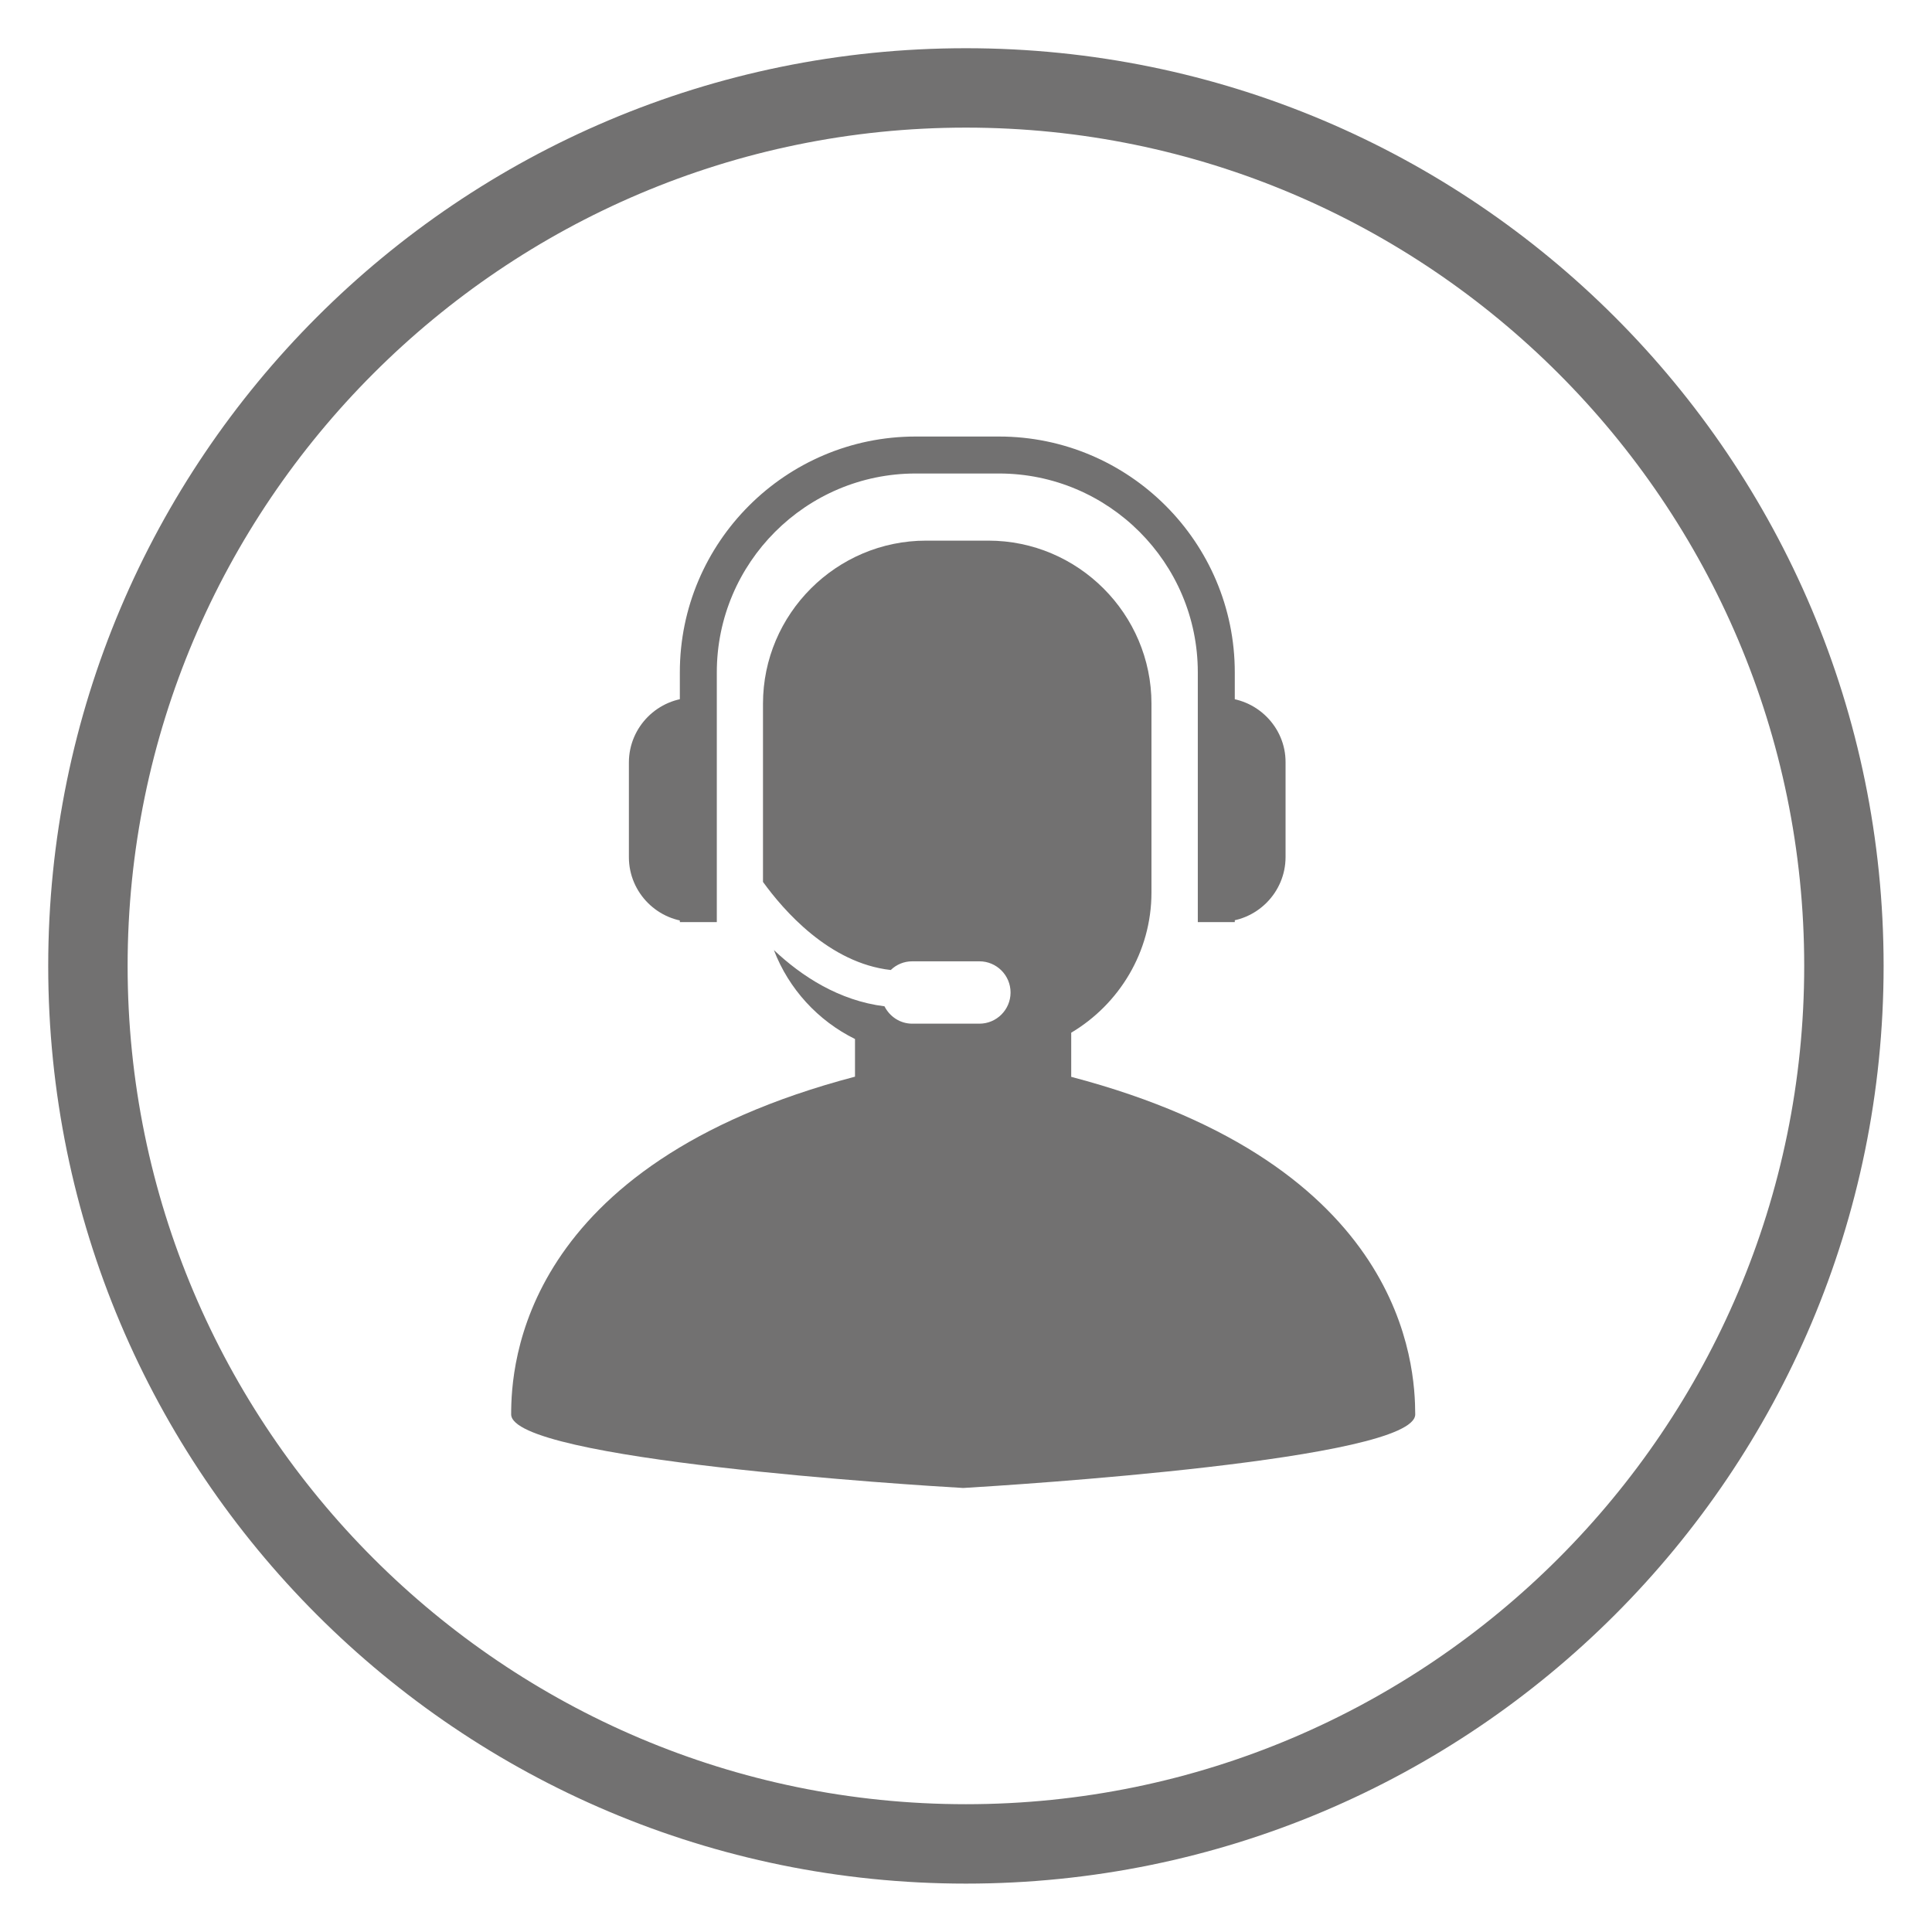 <?xml version="1.0" encoding="utf-8"?>
<!-- Generator: Adobe Illustrator 24.3.0, SVG Export Plug-In . SVG Version: 6.00 Build 0)  -->
<svg version="1.1" id="圖層_1" xmlns="http://www.w3.org/2000/svg" xmlns:xlink="http://www.w3.org/1999/xlink" x="0px" y="0px"
	 viewBox="0 0 113.39 113.39" style="enable-background:new 0 0 113.39 113.39;" xml:space="preserve">
<style type="text/css">
	.st0{fill:#727171;}
</style>
<g>
	<g>
		<g>
			<path class="st0" d="M56.69,7.49c27.13,0,49.2,22.07,49.2,49.2s-22.07,49.2-49.2,49.2s-49.2-22.07-49.2-49.2
				S29.57,7.49,56.69,7.49 M56.69,2.83c-29.75,0-53.86,24.11-53.86,53.86s24.11,53.86,53.86,53.86s53.86-24.11,53.86-53.86
				S86.44,2.83,56.69,2.83L56.69,2.83z"/>
		</g>
	</g>
	<g>
		<g>
			<path class="st0" d="M40.98,40.96c-0.09-0.01-0.18-0.01-0.27-0.01c-2.09,0-3.8,1.71-3.8,3.8v5.56c0,2.09,1.71,3.8,3.8,3.8
				c0.1,0,0.18-0.01,0.27-0.01V40.96z"/>
		</g>
	</g>
	<g>
		<g>
			<path class="st0" d="M71.65,40.95c-0.1,0-0.18,0.01-0.27,0.01v13.13c0.09,0.01,0.18,0.01,0.27,0.01c2.09,0,3.8-1.71,3.8-3.8
				v-5.56C75.46,42.66,73.74,40.95,71.65,40.95z"/>
		</g>
	</g>
	<g>
		<g>
			<path class="st0" d="M42.07,54.11V39.46c0-6.43,5.23-11.67,11.67-11.67h4.89c6.43,0,11.67,5.23,11.67,11.67v14.66h2.17V39.46
				c0-7.63-6.21-13.84-13.84-13.84h-4.89c-7.63,0-13.84,6.21-13.84,13.84v14.66H42.07z"/>
		</g>
	</g>
	<g>
		<g>
			<path class="st0" d="M62.87,63.2v-2.59c2.81-1.67,4.71-4.74,4.71-8.23V41.3c0-5.26-4.3-9.57-9.57-9.57h-3.66
				c-5.26,0-9.57,4.3-9.57,9.57v10.46c1.2,1.66,3.89,4.77,7.5,5.17c0.33-0.32,0.77-0.51,1.26-0.51h3.94c1.01,0,1.83,0.82,1.83,1.83
				c0,1.01-0.82,1.83-1.83,1.83h-3.94c-0.71,0-1.32-0.41-1.63-1.02c-2.67-0.33-4.87-1.77-6.49-3.3c0.87,2.28,2.59,4.15,4.76,5.22
				v2.21c-19.61,5.16-20.18,16.96-20.18,19.82c0,2.67,23.68,4.16,26.53,4.32c2.86-0.17,26.53-1.65,26.53-4.32
				C83.05,80.17,82.5,68.36,62.87,63.2z"/>
		</g>
	</g>
</g>
</svg>
